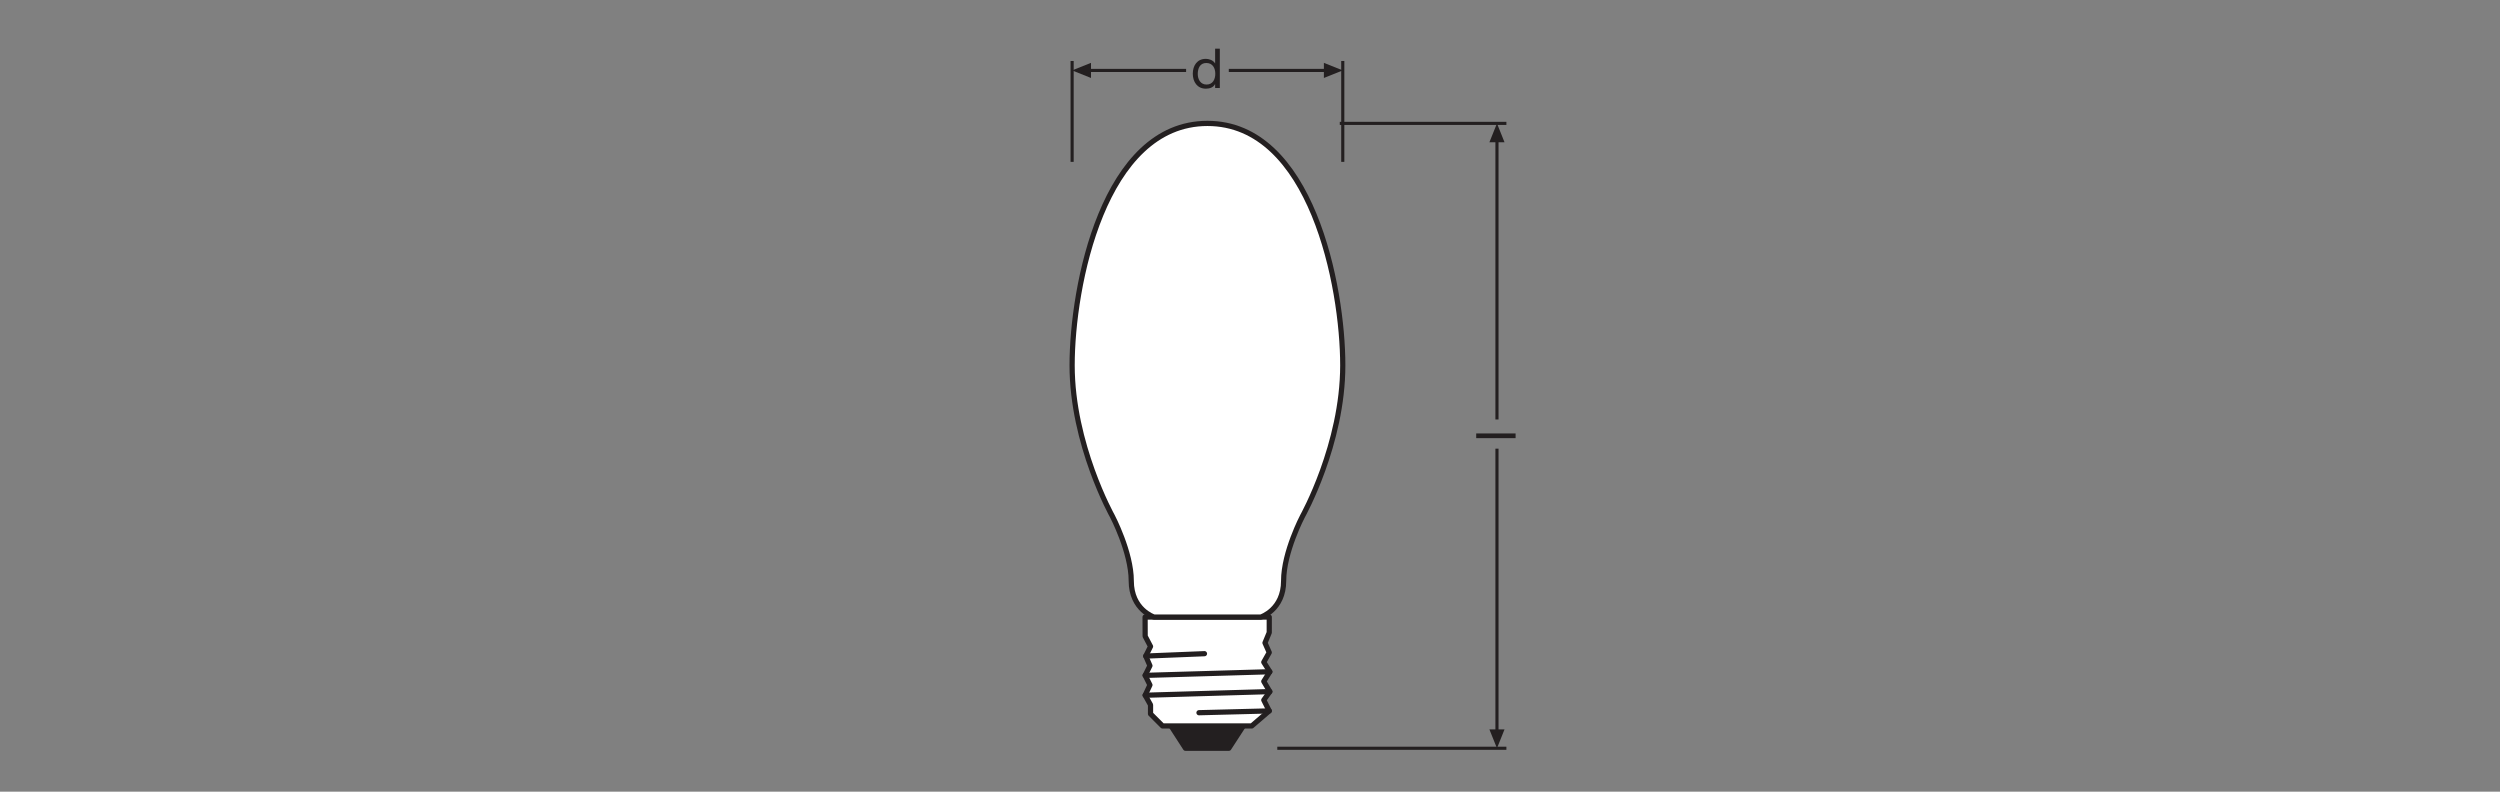 <?xml version="1.0" encoding="UTF-8" standalone="no"?>
<!-- Created with Inkscape (http://www.inkscape.org/) -->

<svg
   version="1.1"
   id="svg710"
   xml:space="preserve"
   width="453.543"
   height="143.623"
   viewBox="0 0 453.543 143.623"
   xmlns="http://www.w3.org/2000/svg"
   xmlns:svg="http://www.w3.org/2000/svg"><rect x="0" y="0" width="453.543" height="143.623" fill="#808080" stroke="none"/><defs
     id="defs714"><clipPath
       clipPathUnits="userSpaceOnUse"
       id="clipPath800"><path
         d="M 0,107.717 H 340.157 V 0 H 0 Z"
         id="path798" /></clipPath><clipPath
       clipPathUnits="userSpaceOnUse"
       id="clipPath818"><path
         d="M 0,107.717 H 340.157 V 0 H 0 Z"
         id="path816" /></clipPath></defs><g
     id="g716"
     transform="matrix(1.333,0,0,-1.333,0,143.623)"><g
       id="g718"
       transform="translate(205.016,90.952)"><path
         d="M 0,0 H -22.677 M 0,-85.044 h -31.181"
         style="fill:none;stroke:#231f20;stroke-width:0.425;stroke-linecap:butt;stroke-linejoin:miter;stroke-miterlimit:3.864;stroke-dasharray:none;stroke-opacity:1"
         id="path720" /></g><g
       id="g722"
       transform="translate(203.733,88.796)"><path
         d="M 0,0 V -38.139"
         style="fill:none;stroke:#231f20;stroke-width:0.425;stroke-linecap:butt;stroke-linejoin:round;stroke-miterlimit:3.864;stroke-dasharray:none;stroke-opacity:1"
         id="path724" /></g><g
       id="g726"
       transform="translate(204.76,88.382)"><path
         d="M 0,0 -1.027,2.57 -2.057,0 Z"
         style="fill:#231f20;fill-opacity:1;fill-rule:nonzero;stroke:none"
         id="path728" /></g><g
       id="g730"
       transform="translate(203.733,46.683)"><path
         d="M 0,0 V -38.618"
         style="fill:none;stroke:#231f20;stroke-width:0.425;stroke-linecap:butt;stroke-linejoin:round;stroke-miterlimit:3.864;stroke-dasharray:none;stroke-opacity:1"
         id="path732" /></g><g
       id="g734"
       transform="translate(204.76,8.475)"><path
         d="M 0,0 -1.027,-2.566 -2.057,0 Z"
         style="fill:#231f20;fill-opacity:1;fill-rule:nonzero;stroke:none"
         id="path736" /></g><g
       id="g738"
       transform="translate(145.912,99.444)"><path
         d="M 0,0 V -13.728"
         style="fill:none;stroke:#231f20;stroke-width:0.425;stroke-linecap:butt;stroke-linejoin:miter;stroke-miterlimit:3.864;stroke-dasharray:none;stroke-opacity:1"
         id="path740" /></g><g
       id="g742"
       transform="translate(148.482,99.189)"><path
         d="M 0,0 -2.57,-1.027 0,-2.057 Z"
         style="fill:#231f20;fill-opacity:1;fill-rule:nonzero;stroke:none"
         id="path744" /></g><g
       id="g746"
       transform="translate(148.066,98.161)"><path
         d="M 0,0 H 13.358"
         style="fill:none;stroke:#231f20;stroke-width:0.425;stroke-linecap:butt;stroke-linejoin:round;stroke-miterlimit:3.864;stroke-dasharray:none;stroke-opacity:1"
         id="path748" /></g><g
       id="g750"
       transform="translate(182.748,99.444)"><path
         d="M 0,0 V -13.728"
         style="fill:none;stroke:#231f20;stroke-width:0.425;stroke-linecap:butt;stroke-linejoin:miter;stroke-miterlimit:3.864;stroke-dasharray:none;stroke-opacity:1"
         id="path752" /></g><g
       id="g754"
       transform="translate(180.177,99.189)"><path
         d="M 0,0 2.57,-1.027 0,-2.057 Z"
         style="fill:#231f20;fill-opacity:1;fill-rule:nonzero;stroke:none"
         id="path756" /></g><g
       id="g758"
       transform="translate(180.593,98.161)"><path
         d="M 0,0 H -13.358"
         style="fill:none;stroke:#231f20;stroke-width:0.425;stroke-linecap:butt;stroke-linejoin:round;stroke-miterlimit:3.864;stroke-dasharray:none;stroke-opacity:1"
         id="path760" /></g><g
       id="g762"
       transform="translate(169.21,8.945)"><path
         d="M 0,0 -1.97,-3.036 H -7.868 L -9.833,0 Z"
         style="fill:#231f20;fill-opacity:1;fill-rule:nonzero;stroke:none"
         id="path764" /></g><g
       id="g766"
       transform="translate(169.21,8.945)"><path
         d="M 0,0 -1.97,-3.036 H -7.868 L -9.833,0 Z"
         style="fill:none;stroke:#231f20;stroke-width:0.709;stroke-linecap:butt;stroke-linejoin:round;stroke-miterlimit:3.864;stroke-dasharray:none;stroke-opacity:1"
         id="path768" /></g><g
       id="g770"
       transform="translate(172.742,23.766)"><path
         d="m 0,0 -0.002,-2.113 -0.579,-1.399 0.579,-1.31 -0.743,-1.317 0.821,-1.305 -0.821,-1.312 0.821,-1.391 -0.821,-1.152 0.743,-1.476 -2.382,-2.046 h -12.137 l -1.637,1.638 v 1.229 l -0.732,1.313 0.65,1.395 -0.65,1.308 0.65,1.316 -0.569,1.312 0.651,1.31 -0.732,1.392 L -16.899,0 Z"
         style="fill:#ffffff;fill-opacity:1;fill-rule:nonzero;stroke:none"
         id="path772" /></g><g
       id="g774"
       transform="translate(172.742,23.766)"><path
         d="m 0,0 -0.002,-2.113 -0.579,-1.399 0.579,-1.31 -0.743,-1.317 0.821,-1.305 -0.821,-1.312 0.821,-1.391 -0.821,-1.152 0.743,-1.476 -2.382,-2.046 h -12.137 l -1.637,1.638 v 1.229 l -0.732,1.313 0.65,1.395 -0.65,1.308 0.65,1.316 -0.569,1.312 0.651,1.31 -0.732,1.392 L -16.899,0 Z"
         style="fill:none;stroke:#231f20;stroke-width:0.709;stroke-linecap:butt;stroke-linejoin:round;stroke-miterlimit:3.864;stroke-dasharray:none;stroke-opacity:1"
         id="path776" /></g><g
       id="g778"
       transform="translate(172.74,10.991)"><path
         d="M 0,0 -9.562,-0.245"
         style="fill:none;stroke:#231f20;stroke-width:0.709;stroke-linecap:round;stroke-linejoin:round;stroke-miterlimit:3.864;stroke-dasharray:none;stroke-opacity:1"
         id="path780" /></g><g
       id="g782"
       transform="translate(163.924,18.78)"><path
         d="M 0,0 -7.991,-0.324"
         style="fill:none;stroke:#231f20;stroke-width:0.709;stroke-linecap:round;stroke-linejoin:round;stroke-miterlimit:3.864;stroke-dasharray:none;stroke-opacity:1"
         id="path784" /></g><g
       id="g786"
       transform="translate(172.818,16.322)"><path
         d="M 0,0 -16.966,-0.494"
         style="fill:none;stroke:#231f20;stroke-width:0.709;stroke-linecap:round;stroke-linejoin:round;stroke-miterlimit:3.864;stroke-dasharray:none;stroke-opacity:1"
         id="path788" /></g><g
       id="g790"
       transform="translate(172.818,13.619)"><path
         d="M 0,0 -16.966,-0.494"
         style="fill:none;stroke:#231f20;stroke-width:0.709;stroke-linecap:round;stroke-linejoin:round;stroke-miterlimit:3.864;stroke-dasharray:none;stroke-opacity:1"
         id="path792" /></g><g
       id="g794"><g
         id="g796"
         clip-path="url(#clipPath800)"><g
           id="g802"
           transform="translate(171.601,23.766)"><path
             d="m 0,0 c 0,0 3.097,0.995 3.097,4.917 0,3.922 2.58,8.825 2.58,8.825 0,0 5.469,9.774 5.469,20.516 0,10.742 -4.27,32.924 -18.417,32.924 -14.148,0 -18.418,-22.182 -18.418,-32.924 0,-10.742 5.469,-20.516 5.469,-20.516 0,0 2.58,-4.903 2.58,-8.825 0,-3.922 3.097,-4.917 3.097,-4.917 z"
             style="fill:#ffffff;fill-opacity:1;fill-rule:nonzero;stroke:none"
             id="path804" /></g><g
           id="g806"
           transform="translate(171.601,23.766)"><path
             d="m 0,0 c 0,0 3.097,0.995 3.097,4.917 0,3.922 2.58,8.825 2.58,8.825 0,0 5.469,9.774 5.469,20.516 0,10.742 -4.27,32.924 -18.417,32.924 -14.148,0 -18.418,-22.182 -18.418,-32.924 0,-10.742 5.469,-20.516 5.469,-20.516 0,0 2.58,-4.903 2.58,-8.825 0,-3.922 3.097,-4.917 3.097,-4.917 z"
             style="fill:none;stroke:#231f20;stroke-width:0.709;stroke-linecap:round;stroke-linejoin:round;stroke-miterlimit:3.864;stroke-dasharray:none;stroke-opacity:1"
             id="path808" /></g></g></g><path
       d="m 200.907,48.114 h 5.36 v 0.639 h -5.36 z"
       style="fill:#231f20;fill-opacity:1;fill-rule:nonzero;stroke:none"
       id="path810" /><g
       id="g812"><g
         id="g814"
         clip-path="url(#clipPath818)"><g
           id="g820"
           transform="translate(164.212,96.237)"><path
             d="m 0,0 c 0.863,0 1.186,0.743 1.186,1.464 0,0.758 -0.345,1.471 -1.224,1.471 -0.871,0 -1.163,-0.743 -1.163,-1.501 C -1.201,0.706 -0.826,0 0,0 M 1.802,-0.473 H 1.163 V 0.052 H 1.148 c -0.21,-0.427 -0.698,-0.615 -1.239,-0.615 -1.193,0 -1.786,0.946 -1.786,2.042 0,1.096 0.585,2.019 1.772,2.019 0.39,0 0.975,-0.15 1.253,-0.608 h 0.015 v 1.997 h 0.639 z"
             style="fill:#231f20;fill-opacity:1;fill-rule:nonzero;stroke:none"
             id="path822" /></g></g></g></g></svg>
